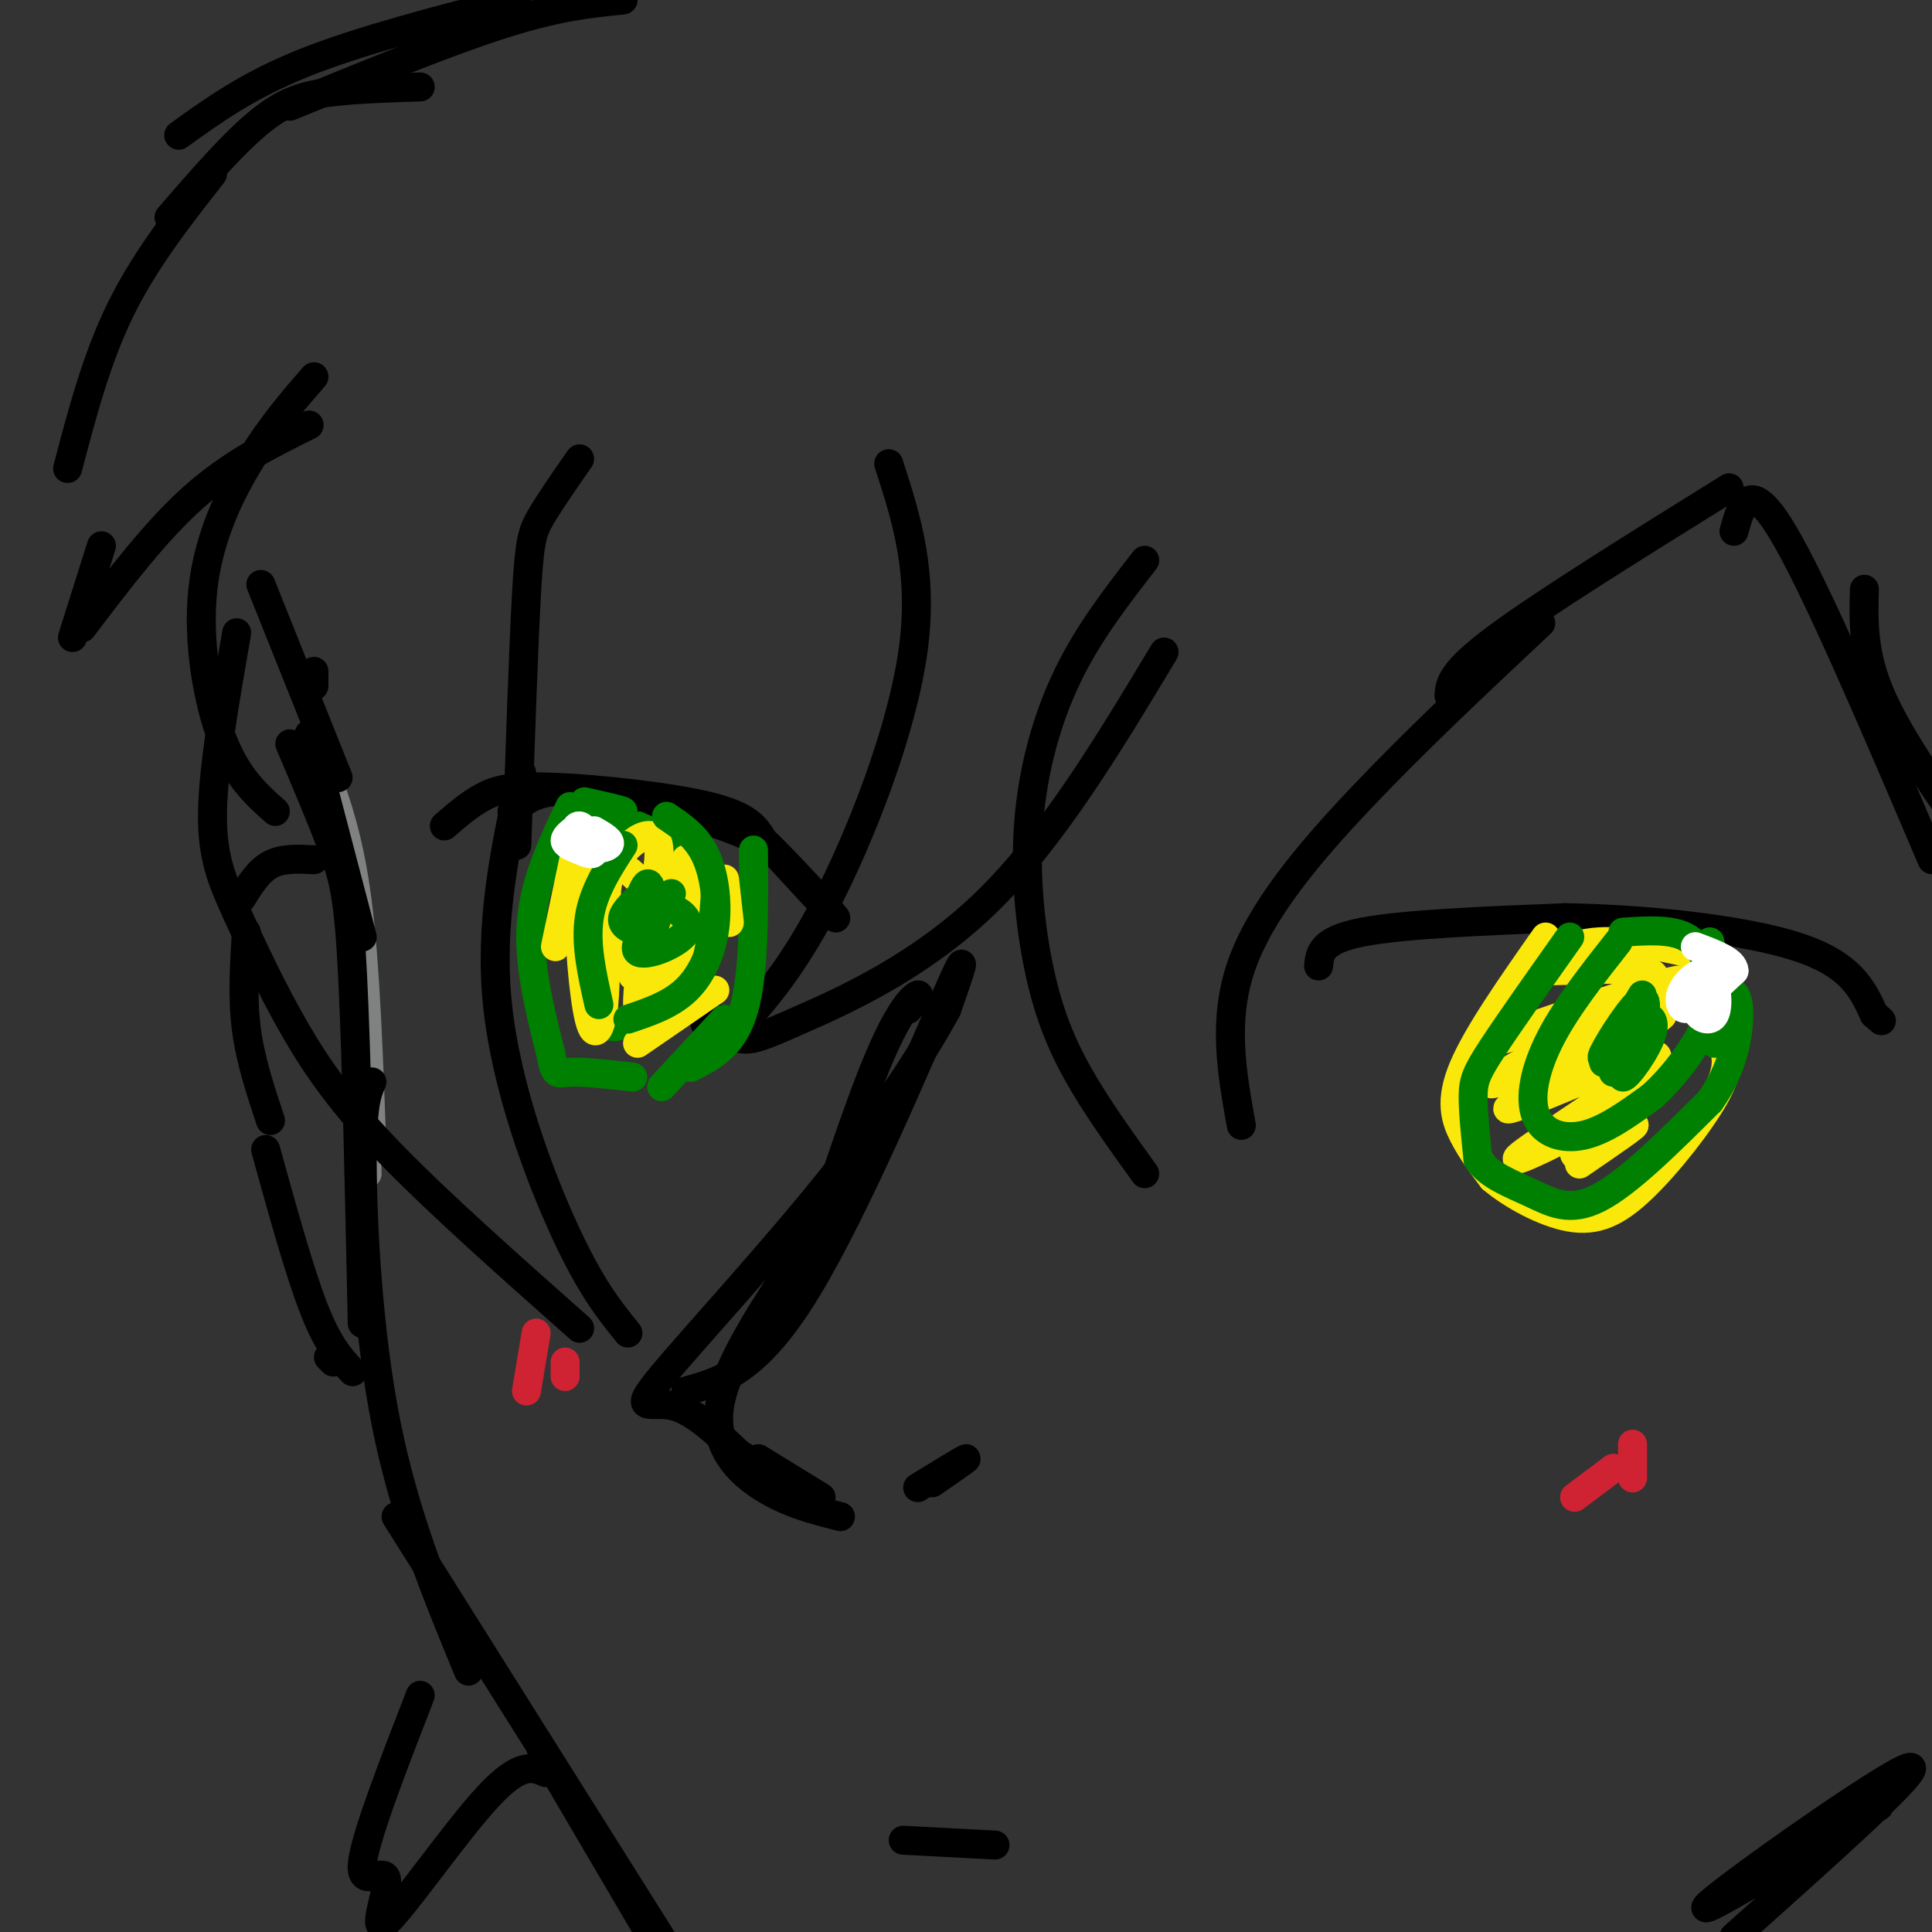 <svg viewBox='0 0 400 400' version='1.1' xmlns='http://www.w3.org/2000/svg' xmlns:xlink='http://www.w3.org/1999/xlink'><rect x="0" y="0" width="400" height="400" fill="#333333" stroke="none"/><g fill='none' stroke='#808282' stroke-width='6' stroke-linecap='round' stroke-linejoin='round'><path d='M67,159c2.667,7.417 5.333,14.833 7,28c1.667,13.167 2.333,32.083 3,51'/><path d='M75,208c0.000,0.000 1.000,35.000 1,35'/></g>
<g fill='none' stroke='#000000' stroke-width='6' stroke-linecap='round' stroke-linejoin='round'><path d='M60,154c3.400,8.000 6.800,16.000 9,22c2.200,6.000 3.200,10.000 4,26c0.800,16.000 1.400,44.000 2,72'/><path d='M77,224c-1.022,2.311 -2.044,4.622 -2,17c0.044,12.378 1.156,34.822 5,54c3.844,19.178 10.422,35.089 17,51'/><path d='M82,314c0.000,0.000 56.000,89.000 56,89'/><path d='M112,362c0.000,0.000 27.000,46.000 27,46'/><path d='M75,194c0.000,0.000 -11.000,-42.000 -11,-42'/><path d='M70,161c0.000,0.000 -16.000,-40.000 -16,-40'/><path d='M65,142c0.000,0.000 0.000,-3.000 0,-3'/><path d='M188,209c1.356,-1.622 2.711,-3.244 2,-3c-0.711,0.244 -3.489,2.356 -8,13c-4.511,10.644 -10.756,29.822 -17,49'/><path d='M166,259c-7.822,11.756 -15.644,23.511 -17,32c-1.356,8.489 3.756,13.711 9,17c5.244,3.289 10.622,4.644 16,6'/><path d='M142,288c7.333,-2.022 14.667,-4.044 25,-21c10.333,-16.956 23.667,-48.844 29,-61c5.333,-12.156 2.667,-4.578 0,3'/><path d='M196,209c-3.040,5.683 -10.640,18.389 -23,34c-12.360,15.611 -29.482,34.126 -36,42c-6.518,7.874 -2.434,5.107 2,6c4.434,0.893 9.217,5.447 14,10'/><path d='M153,301c4.833,3.000 9.917,5.500 15,8'/><path d='M157,302c0.000,0.000 13.000,8.000 13,8'/><path d='M190,308c4.750,-2.917 9.500,-5.833 10,-6c0.500,-0.167 -3.250,2.417 -7,5'/><path d='M359,401c20.533,-18.333 41.067,-36.667 36,-35c-5.067,1.667 -35.733,23.333 -41,28c-5.267,4.667 14.867,-7.667 35,-20'/><path d='M65,178c-3.250,-0.167 -6.500,-0.333 -9,1c-2.500,1.333 -4.250,4.167 -6,7'/><path d='M51,193c-0.417,6.750 -0.833,13.500 0,20c0.833,6.500 2.917,12.750 5,19'/><path d='M55,238c3.500,12.667 7.000,25.333 10,33c3.000,7.667 5.500,10.333 8,13'/><path d='M69,282c0.000,0.000 -1.000,-1.000 -1,-1'/><path d='M92,171c2.571,-2.232 5.143,-4.464 8,-6c2.857,-1.536 6.000,-2.375 15,-2c9.000,0.375 23.857,1.964 32,4c8.143,2.036 9.571,4.518 11,7'/><path d='M158,174c5.667,5.311 14.333,15.089 15,16c0.667,0.911 -6.667,-7.044 -14,-15'/><path d='M159,175c-9.689,-4.956 -26.911,-9.844 -37,-11c-10.089,-1.156 -13.044,1.422 -16,4'/><path d='M184,96c3.667,11.311 7.333,22.622 5,39c-2.333,16.378 -10.667,37.822 -18,52c-7.333,14.178 -13.667,21.089 -20,28'/><path d='M150,211c-2.333,0.070 -4.667,0.140 -4,1c0.667,0.860 4.333,2.509 7,3c2.667,0.491 4.333,-0.175 13,-4c8.667,-3.825 24.333,-10.807 38,-24c13.667,-13.193 25.333,-32.596 37,-52'/><path d='M237,116c-5.837,7.514 -11.675,15.027 -16,24c-4.325,8.973 -7.139,19.405 -8,30c-0.861,10.595 0.230,21.352 2,30c1.770,8.648 4.220,15.185 8,22c3.780,6.815 8.890,13.907 14,21'/><path d='M257,233c-1.956,-10.844 -3.911,-21.689 0,-33c3.911,-11.311 13.689,-23.089 25,-35c11.311,-11.911 24.156,-23.956 37,-36'/><path d='M300,144c0.167,-2.417 0.333,-4.833 10,-12c9.667,-7.167 28.833,-19.083 48,-31'/><path d='M386,122c-0.167,6.417 -0.333,12.833 3,21c3.333,8.167 10.167,18.083 17,28'/><path d='M359,110c1.583,-5.667 3.167,-11.333 10,0c6.833,11.333 18.917,39.667 31,68'/><path d='M120,95c-3.089,4.444 -6.178,8.889 -8,12c-1.822,3.111 -2.378,4.889 -3,16c-0.622,11.111 -1.311,31.556 -2,52'/><path d='M108,160c-3.378,15.511 -6.756,31.022 -5,48c1.756,16.978 8.644,35.422 14,47c5.356,11.578 9.178,16.289 13,21'/><path d='M120,275c-14.534,-12.890 -29.069,-25.780 -39,-36c-9.931,-10.220 -15.260,-17.770 -20,-26c-4.740,-8.230 -8.892,-17.139 -12,-24c-3.108,-6.861 -5.174,-11.675 -5,-21c0.174,-9.325 2.587,-23.163 5,-37'/><path d='M57,168c-3.976,-3.536 -7.952,-7.071 -11,-15c-3.048,-7.929 -5.167,-20.250 -4,-31c1.167,-10.750 5.619,-19.929 10,-27c4.381,-7.071 8.690,-12.036 13,-17'/><path d='M87,18c-6.356,0.200 -12.711,0.400 -18,1c-5.289,0.600 -9.511,1.600 -15,6c-5.489,4.400 -12.244,12.200 -19,20'/><path d='M44,36c-7.000,8.917 -14.000,17.833 -19,28c-5.000,10.167 -8.000,21.583 -11,33'/><path d='M15,132c0.000,0.000 6.000,-19.000 6,-19'/><path d='M17,130c7.583,-10.000 15.167,-20.000 23,-27c7.833,-7.000 15.917,-11.000 24,-15'/><path d='M60,22c16.250,-6.667 32.500,-13.333 44,-17c11.500,-3.667 18.250,-4.333 25,-5'/><path d='M107,0c-16.167,4.167 -32.333,8.333 -44,13c-11.667,4.667 -18.833,9.833 -26,15'/></g>
<g fill='none' stroke='#008000' stroke-width='6' stroke-linecap='round' stroke-linejoin='round'><path d='M118,167c-3.667,7.750 -7.333,15.500 -8,24c-0.667,8.500 1.667,17.750 4,27'/><path d='M114,218c0.933,5.044 1.267,4.156 4,4c2.733,-0.156 7.867,0.422 13,1'/><path d='M137,225c0.000,0.000 13.000,-14.000 13,-14'/><path d='M156,176c0.083,12.750 0.167,25.500 -2,33c-2.167,7.500 -6.583,9.750 -11,12'/><path d='M126,179c-0.711,11.733 -1.422,23.467 -1,29c0.422,5.533 1.978,4.867 4,4c2.022,-0.867 4.511,-1.933 7,-3'/><path d='M136,209c2.340,-2.238 4.689,-6.332 6,-11c1.311,-4.668 1.584,-9.911 1,-14c-0.584,-4.089 -2.024,-7.026 -4,-9c-1.976,-1.974 -4.488,-2.987 -7,-4'/><path d='M132,171c-1.833,-0.167 -2.917,1.417 -4,3'/><path d='M135,185c-1.512,5.482 -3.024,10.964 -3,10c0.024,-0.964 1.583,-8.375 2,-9c0.417,-0.625 -0.310,5.536 0,7c0.310,1.464 1.655,-1.768 3,-5'/><path d='M137,188c0.022,-1.667 -1.422,-3.333 -2,-3c-0.578,0.333 -0.289,2.667 0,5'/></g>
<g fill='none' stroke='#fae80b' stroke-width='6' stroke-linecap='round' stroke-linejoin='round'><path d='M119,177c0.000,0.000 -4.000,19.000 -4,19'/><path d='M132,216c0.000,0.000 16.000,-11.000 16,-11'/><path d='M151,191c0.000,0.000 -1.000,-9.000 -1,-9'/><path d='M131,202c-3.333,-6.956 -6.667,-13.911 -5,-20c1.667,-6.089 8.333,-11.311 10,-8c1.667,3.311 -1.667,15.156 -5,27'/><path d='M131,201c0.596,3.576 4.585,-0.984 7,-6c2.415,-5.016 3.255,-10.487 3,-13c-0.255,-2.513 -1.606,-2.069 -3,0c-1.394,2.069 -2.831,5.763 -4,11c-1.169,5.237 -2.070,12.018 -2,15c0.070,2.982 1.113,2.164 3,0c1.887,-2.164 4.619,-5.673 6,-13c1.381,-7.327 1.410,-18.473 1,-17c-0.410,1.473 -1.260,15.564 -2,20c-0.740,4.436 -1.370,-0.782 -2,-6'/><path d='M138,192c-1.253,-2.908 -3.386,-7.177 -6,-10c-2.614,-2.823 -5.709,-4.201 -8,-4c-2.291,0.201 -3.779,1.982 -4,9c-0.221,7.018 0.825,19.274 2,24c1.175,4.726 2.479,1.922 3,-3c0.521,-4.922 0.261,-11.961 0,-19'/></g>
<g fill='none' stroke='#008000' stroke-width='6' stroke-linecap='round' stroke-linejoin='round'><path d='M129,175c-3.083,4.750 -6.167,9.500 -7,15c-0.833,5.500 0.583,11.750 2,18'/><path d='M130,211c4.381,-1.464 8.762,-2.929 12,-6c3.238,-3.071 5.333,-7.750 6,-13c0.667,-5.250 -0.095,-11.071 -2,-15c-1.905,-3.929 -4.952,-5.964 -8,-8'/><path d='M132,186c-1.803,1.788 -3.607,3.575 -3,5c0.607,1.425 3.624,2.487 5,0c1.376,-2.487 1.111,-8.522 0,-8c-1.111,0.522 -3.068,7.602 -3,9c0.068,1.398 2.162,-2.886 3,-4c0.838,-1.114 0.419,0.943 0,3'/><path d='M134,191c0.000,0.500 0.000,0.250 0,0'/><path d='M121,166c4.083,0.917 8.167,1.833 8,2c-0.167,0.167 -4.583,-0.417 -9,-1'/></g>
<g fill='none' stroke='#000000' stroke-width='6' stroke-linecap='round' stroke-linejoin='round'><path d='M273,200c0.250,-2.667 0.500,-5.333 9,-7c8.500,-1.667 25.250,-2.333 42,-3'/><path d='M324,190c16.489,0.244 36.711,2.356 48,6c11.289,3.644 13.644,8.822 16,14'/><path d='M388,210c2.667,2.333 1.333,1.167 0,0'/></g>
<g fill='none' stroke='#fae80b' stroke-width='6' stroke-linecap='round' stroke-linejoin='round'><path d='M320,194c-7.044,10.044 -14.089,20.089 -17,27c-2.911,6.911 -1.689,10.689 0,14c1.689,3.311 3.844,6.156 6,9'/><path d='M309,244c3.876,3.297 10.565,7.038 16,8c5.435,0.962 9.617,-0.856 15,-6c5.383,-5.144 11.967,-13.612 15,-19c3.033,-5.388 2.517,-7.694 2,-10'/><path d='M357,217c0.322,-4.195 0.128,-9.681 0,-13c-0.128,-3.319 -0.188,-4.470 -5,-6c-4.812,-1.530 -14.375,-3.437 -21,-3c-6.625,0.437 -10.313,3.219 -14,6'/><path d='M317,201c6.274,0.335 28.960,-1.828 25,2c-3.960,3.828 -34.566,13.646 -34,13c0.566,-0.646 32.305,-11.756 39,-13c6.695,-1.244 -11.652,7.378 -30,16'/><path d='M317,219c-7.745,4.363 -12.107,7.271 -4,4c8.107,-3.271 28.681,-12.721 31,-13c2.319,-0.279 -13.619,8.613 -23,14c-9.381,5.387 -12.205,7.269 -4,4c8.205,-3.269 27.440,-11.688 26,-9c-1.440,2.688 -23.554,16.482 -28,20c-4.446,3.518 8.777,-3.241 22,-10'/><path d='M337,229c0.071,1.167 -10.750,9.083 -11,10c-0.250,0.917 10.071,-5.167 12,-6c1.929,-0.833 -4.536,3.583 -11,8'/></g>
<g fill='none' stroke='#008000' stroke-width='6' stroke-linecap='round' stroke-linejoin='round'><path d='M325,194c-6.289,8.889 -12.578,17.778 -16,23c-3.422,5.222 -3.978,6.778 -4,10c-0.022,3.222 0.489,8.111 1,13'/><path d='M306,240c2.083,3.298 6.792,5.042 11,7c4.208,1.958 7.917,4.131 14,1c6.083,-3.131 14.542,-11.565 23,-20'/><path d='M354,228c5.000,-6.889 6.000,-14.111 6,-18c0.000,-3.889 -1.000,-4.444 -2,-5'/><path d='M340,211c-2.423,5.943 -4.845,11.885 -4,12c0.845,0.115 4.959,-5.598 6,-9c1.041,-3.402 -0.989,-4.493 -3,-2c-2.011,2.493 -4.003,8.569 -4,9c0.003,0.431 2.002,-4.785 4,-10'/><path d='M339,211c-0.167,0.167 -2.583,5.583 -5,11'/><path d='M335,195c-5.363,6.810 -10.726,13.619 -14,20c-3.274,6.381 -4.458,12.333 -3,16c1.458,3.667 5.560,5.048 10,4c4.440,-1.048 9.220,-4.524 14,-8'/><path d='M342,227c4.844,-4.356 9.956,-11.244 12,-17c2.044,-5.756 1.022,-10.378 0,-15'/><path d='M340,206c-2.858,4.789 -5.716,9.579 -6,12c-0.284,2.421 2.006,2.474 4,-1c1.994,-3.474 3.691,-10.474 2,-10c-1.691,0.474 -6.769,8.421 -8,11c-1.231,2.579 1.384,-0.211 4,-3'/><path d='M336,215c-0.524,1.131 -3.833,5.458 -4,5c-0.167,-0.458 2.810,-5.702 4,-7c1.190,-1.298 0.595,1.351 0,4'/><path d='M336,193c4.917,-0.333 9.833,-0.667 13,1c3.167,1.667 4.583,5.333 6,9'/><path d='M356,209c0.000,0.000 -1.000,7.000 -1,7'/><path d='M356,210c0.000,0.000 -1.000,3.000 -1,3'/></g>
<g fill='none' stroke='#ffffff' stroke-width='6' stroke-linecap='round' stroke-linejoin='round'><path d='M352,202c-0.868,2.594 -1.737,5.188 -1,7c0.737,1.812 3.078,2.841 4,1c0.922,-1.841 0.424,-6.551 -1,-8c-1.424,-1.449 -3.773,0.364 -5,2c-1.227,1.636 -1.330,3.094 -1,4c0.330,0.906 1.094,1.259 3,0c1.906,-1.259 4.953,-4.129 8,-7'/><path d='M359,201c0.000,-2.000 -4.000,-3.500 -8,-5'/><path d='M120,171c-1.496,1.090 -2.992,2.181 -3,3c-0.008,0.819 1.472,1.367 3,2c1.528,0.633 3.103,1.352 3,0c-0.103,-1.352 -1.883,-4.775 -3,-5c-1.117,-0.225 -1.570,2.747 0,4c1.570,1.253 5.163,0.787 6,0c0.837,-0.787 -1.081,-1.893 -3,-3'/></g>
<g fill='none' stroke='#008000' stroke-width='6' stroke-linecap='round' stroke-linejoin='round'><path d='M139,185c-4.190,5.339 -8.381,10.679 -7,12c1.381,1.321 8.333,-1.375 10,-4c1.667,-2.625 -1.952,-5.179 -4,-5c-2.048,0.179 -2.524,3.089 -3,6'/><path d='M135,194c-0.167,-0.167 0.917,-3.583 2,-7'/></g>
<g fill='none' stroke='#000000' stroke-width='6' stroke-linecap='round' stroke-linejoin='round'><path d='M187,381c0.000,0.000 19.000,1.000 19,1'/><path d='M87,351c-5.786,14.925 -11.573,29.850 -12,35c-0.427,5.150 4.504,0.525 5,3c0.496,2.475 -3.443,12.051 0,9c3.443,-3.051 14.270,-18.729 21,-26c6.730,-7.271 9.365,-6.136 12,-5'/></g>
<g fill='none' stroke='#cf2233' stroke-width='6' stroke-linecap='round' stroke-linejoin='round'><path d='M111,276c0.000,0.000 -2.000,12.000 -2,12'/><path d='M117,282c0.000,0.000 0.000,3.000 0,3'/><path d='M334,304c0.000,0.000 -8.000,6.000 -8,6'/><path d='M338,299c0.000,0.000 0.000,7.000 0,7'/></g>
</svg>